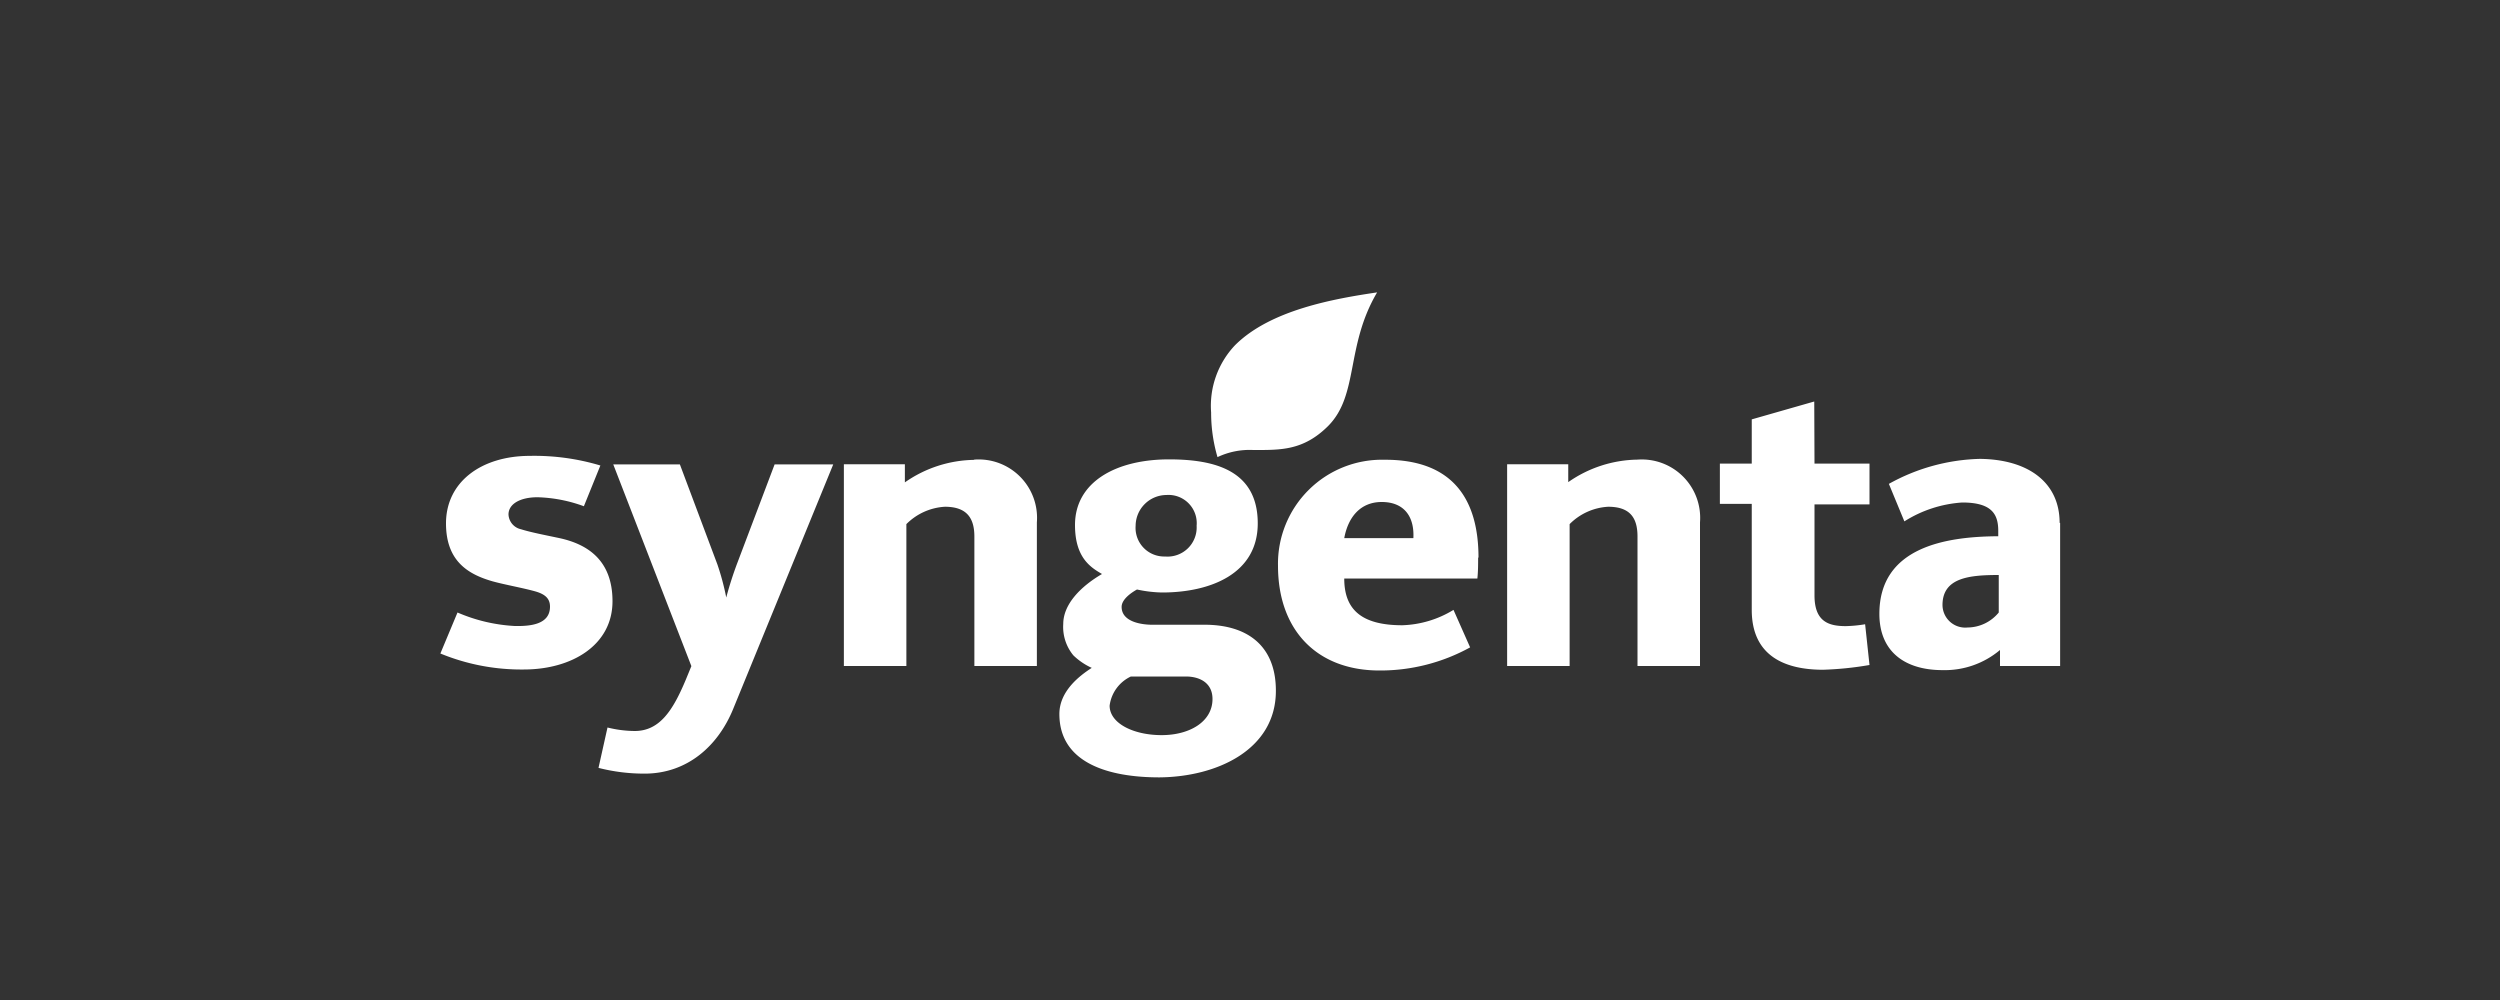 <svg xmlns="http://www.w3.org/2000/svg" viewBox="0 0 200 80"><rect x="0" y="0" width="200" height="80" fill="#333333" stroke="none"/><defs><style>.cls-1{fill:none;}.cls-2{fill:#fff;}</style></defs><title>Asset 36</title><g id="Layer_2" data-name="Layer 2"><g id="Layer_1-2" data-name="Layer 1"><rect class="cls-1" width="200" height="80"/><path class="cls-2" d="M49,48.1c0,3.51-3.25,5.46-7.1,5.46a17,17,0,0,1-6.67-1.28L36.6,49a13.31,13.31,0,0,0,4.58,1.08C42.34,50.1,44,50,44,48.53c0-.66-.41-1-1.18-1.22-1-.28-2.42-.53-3.4-.8-2-.57-3.74-1.64-3.74-4.64,0-3.32,2.83-5.4,6.71-5.4a18.36,18.36,0,0,1,5.64.77L46.71,40.5A11.59,11.59,0,0,0,43,39.78c-1.38,0-2.32.53-2.32,1.38a1.27,1.27,0,0,0,1,1.18c.79.25,2,.48,3.08.71C46.92,43.52,49,44.75,49,48.1ZM59,45a28.43,28.43,0,0,0-.9,2.8,20.22,20.22,0,0,0-.71-2.65l-3-8H49.06l6.25,16.14-.46,1.12c-1,2.37-2.05,4.07-4.07,4.07a9.2,9.2,0,0,1-2.18-.28l-.72,3.23a14.69,14.69,0,0,0,3.69.46c3.39,0,5.87-2.19,7.09-5.19l8-19.55-4.69,0Zm18.93-8.21a9.89,9.89,0,0,0-5.54,1.8V37.14H67.51V53.28h5V41.93a4.73,4.73,0,0,1,3.08-1.39c1.71,0,2.36.86,2.36,2.38V53.28h5V41.79A4.67,4.67,0,0,0,77.93,36.77Zm24.14,18.48c0,4.7-4.7,6.88-9.32,6.92-4.07,0-8-1.15-8-5.07,0-1.83,1.61-3.06,2.59-3.69a5.21,5.21,0,0,1-1.47-1,3.57,3.57,0,0,1-.81-2.51c0-1.58,1.39-3,3.1-4C87.23,45.38,86,44.6,86,42c0-3.44,3.27-5.25,7.52-5.25,3.63,0,7.1.86,7.1,5.12,0,4.05-3.81,5.53-7.66,5.53a10.32,10.32,0,0,1-2-.24c-.42.23-1.23.77-1.23,1.39,0,1.24,1.69,1.43,2.45,1.43h4C99.83,49.92,102.07,51.7,102.07,55.25ZM90.85,42.06a2.29,2.29,0,0,0,2.36,2.46,2.33,2.33,0,0,0,2.52-2.46,2.26,2.26,0,0,0-2.42-2.46A2.48,2.48,0,0,0,90.85,42.06ZM97,55.92c0-1.31-1.05-1.8-2.13-1.8h-4.4a3,3,0,0,0-1.7,2.33c0,1.42,1.91,2.36,4.16,2.36S97,57.73,97,55.92ZM100.25,36c2.17,0,4,.07,6-1.92,2.47-2.49,1.38-6.39,3.92-10.69-3.44.51-8.54,1.4-11.37,4.23A7.05,7.05,0,0,0,96.89,33a12.63,12.63,0,0,0,.51,3.57A6,6,0,0,1,100.25,36Zm18,8.61c0,.54,0,1.09-.06,1.67H107.54c0,2.34,1.21,3.74,4.64,3.74a8.32,8.32,0,0,0,4.1-1.23l1.33,3a14.88,14.88,0,0,1-7.25,1.85c-5,0-8.12-3.22-8.12-8.38a8.32,8.32,0,0,1,8.51-8.48C116.27,36.75,118.28,40,118.28,44.61Zm-5.18-1.56c.09-1.78-.79-2.89-2.53-2.89s-2.7,1.25-3,2.89ZM131,36.77a9.89,9.89,0,0,0-5.54,1.8V37.14h-4.89V53.28h5V41.93a4.71,4.71,0,0,1,3.08-1.39c1.73,0,2.35.86,2.35,2.38V53.28h5V41.79A4.67,4.67,0,0,0,131,36.77Zm14.14-4.65-5,1.43v3.54h-2.55v3.22h2.55v8.48c0,3.72,2.69,4.79,5.71,4.79a26.39,26.39,0,0,0,3.71-.38l-.35-3.26a10.68,10.68,0,0,1-1.55.15c-1.41,0-2.5-.39-2.5-2.46V40.35h4.4V37.09h-4.4Zm19.67,9.71V53.28H160V52a6.86,6.86,0,0,1-4.59,1.61c-3,0-5.06-1.46-5.06-4.5,0-5.36,5.34-6.19,9.51-6.21v-.43c0-1.33-.51-2.27-2.88-2.27a9.85,9.85,0,0,0-4.63,1.51l-1.24-3a15.71,15.71,0,0,1,7.28-2C162.27,36.75,164.77,38.6,164.77,41.83ZM159.9,46c-2.32,0-4.5.2-4.5,2.4a1.82,1.82,0,0,0,2,1.8A3.26,3.26,0,0,0,159.9,49Z"/></g></g></svg>